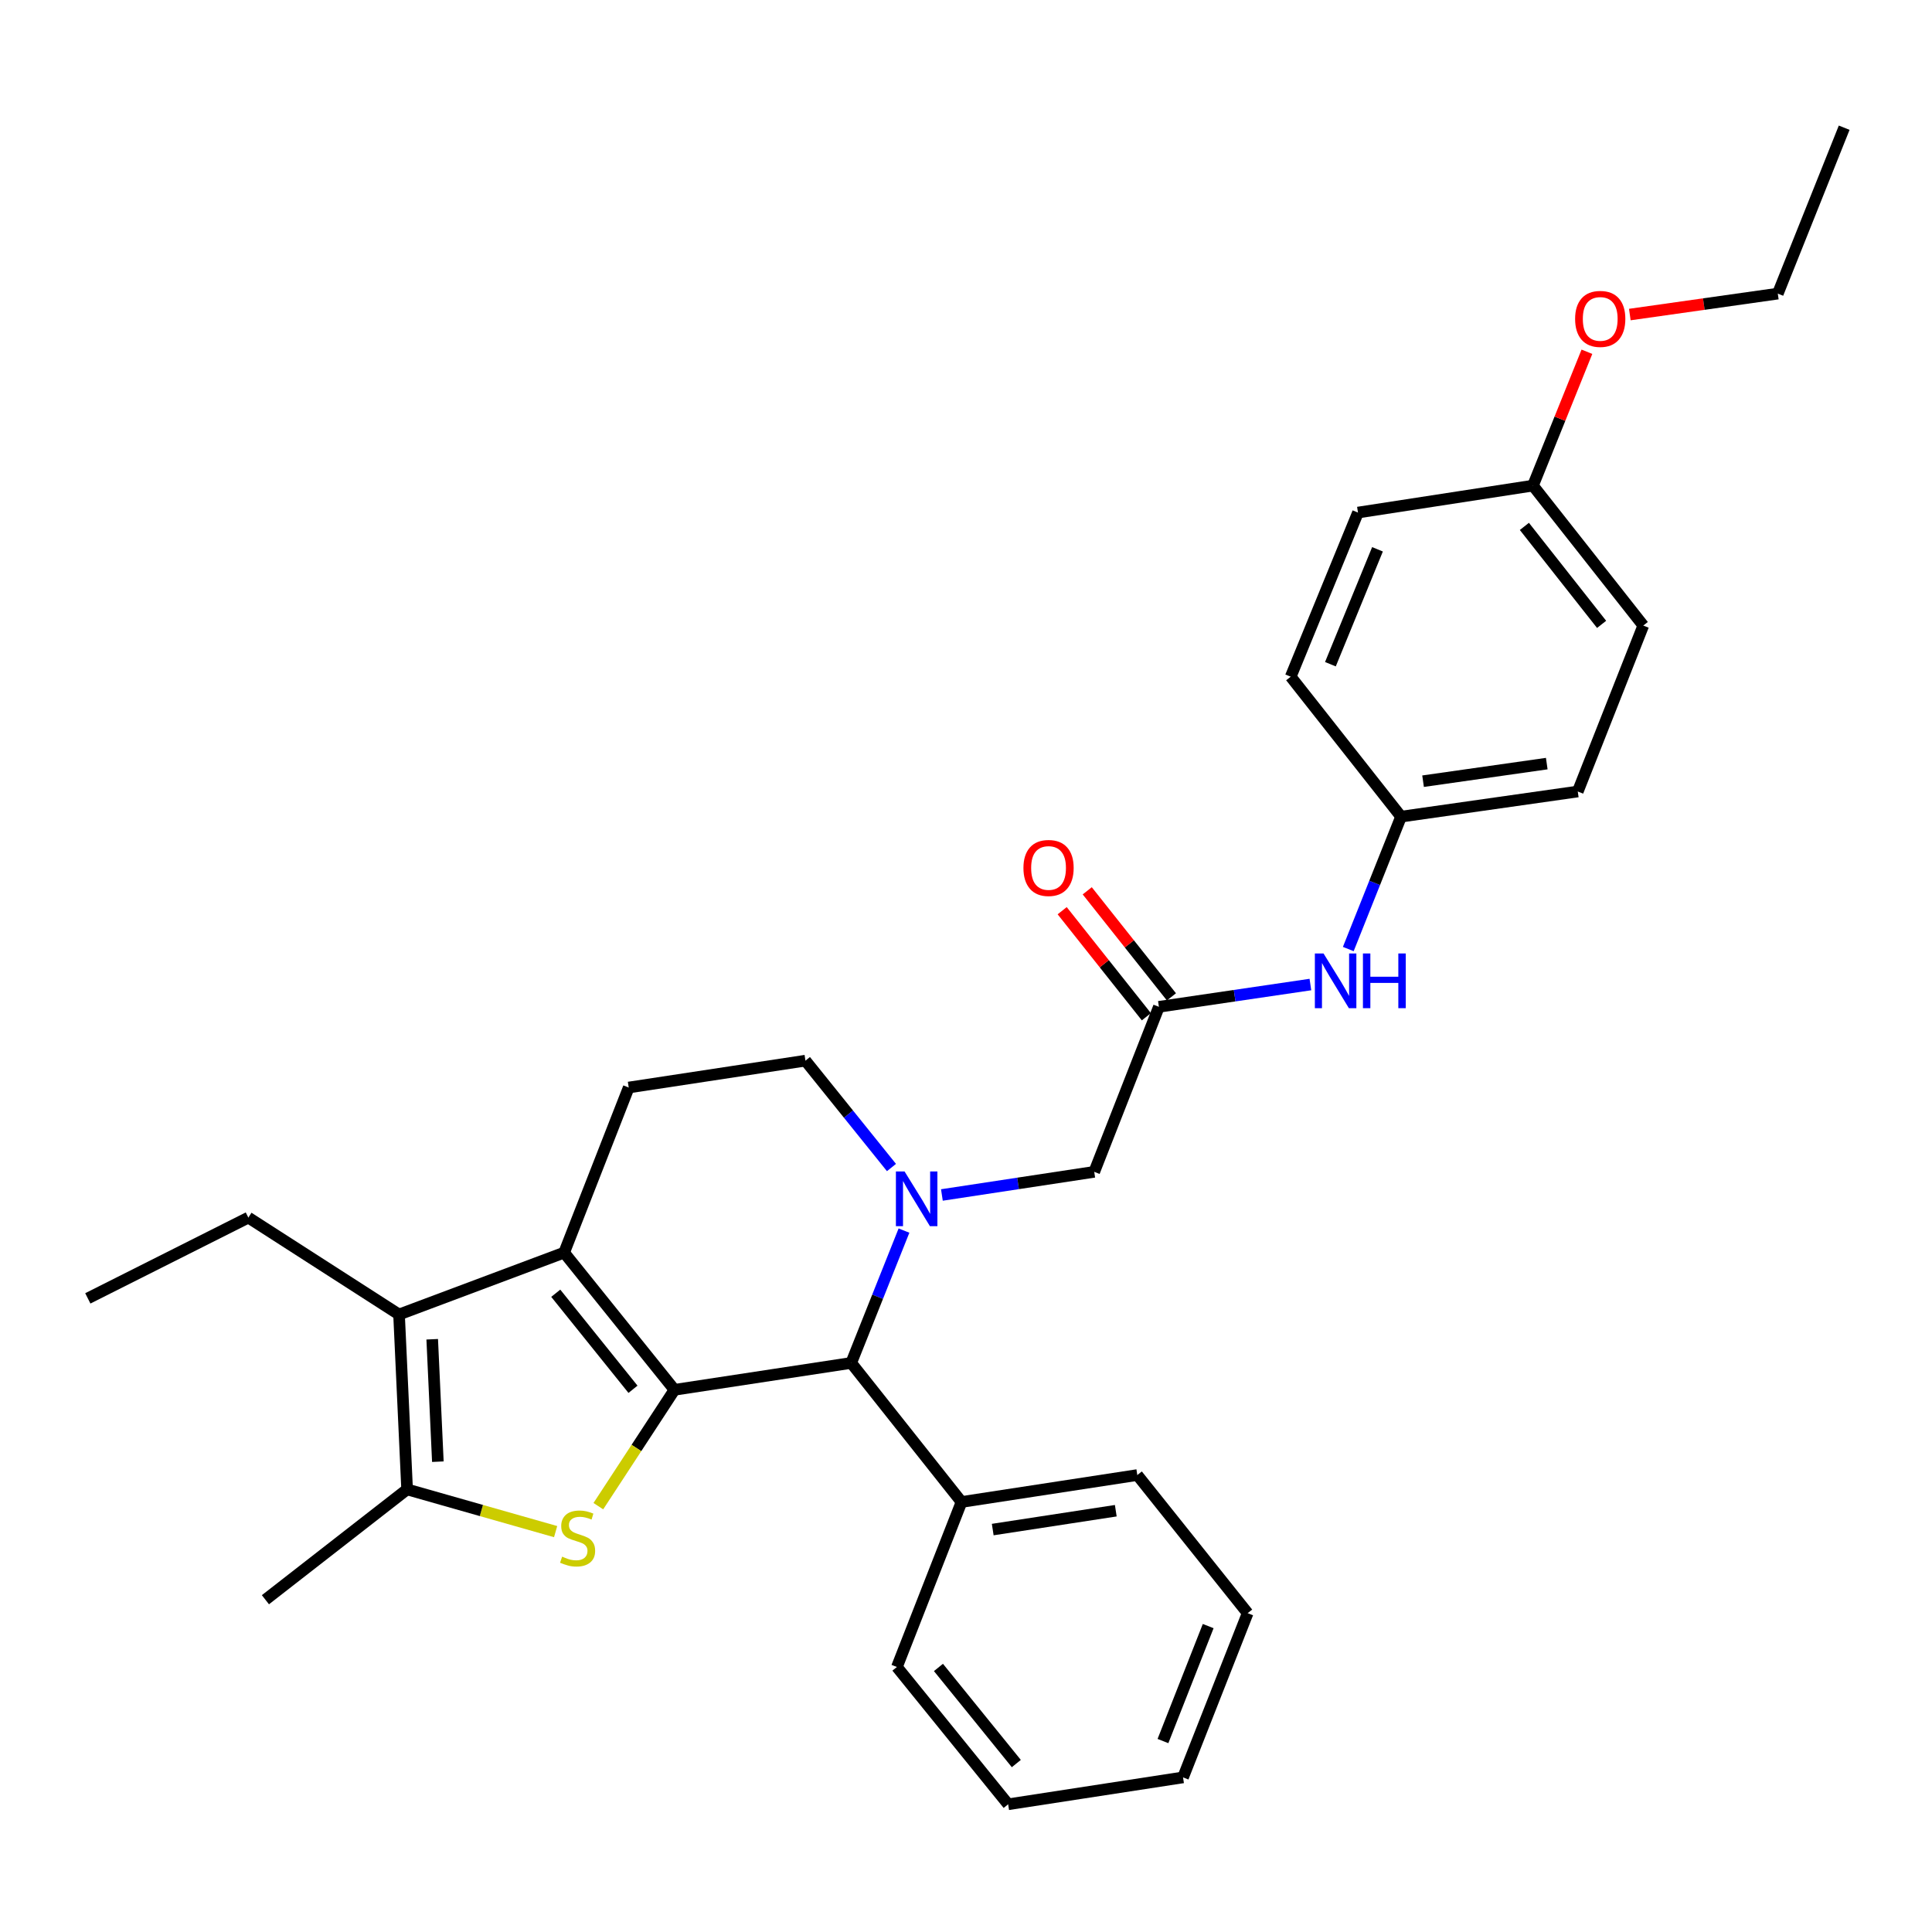 <?xml version='1.0' encoding='iso-8859-1'?>
<svg version='1.1' baseProfile='full'
              xmlns='http://www.w3.org/2000/svg'
                      xmlns:rdkit='http://www.rdkit.org/xml'
                      xmlns:xlink='http://www.w3.org/1999/xlink'
                  xml:space='preserve'
width='1000px' height='1000px' viewBox='0 0 1000 1000'>
<!-- END OF HEADER -->
<rect style='opacity:1.0;fill:#FFFFFF;stroke:none' width='1000' height='1000' x='0' y='0'> </rect>
<path class='bond-0' d='M 349.107,719.365 L 291.998,648.353' style='fill:none;fill-rule:evenodd;stroke:#000000;stroke-width:6px;stroke-linecap:butt;stroke-linejoin:miter;stroke-opacity:1' />
<path class='bond-0' d='M 327.635,719.092 L 287.659,669.384' style='fill:none;fill-rule:evenodd;stroke:#000000;stroke-width:6px;stroke-linecap:butt;stroke-linejoin:miter;stroke-opacity:1' />
<path class='bond-1' d='M 349.107,719.365 L 329.404,749.476' style='fill:none;fill-rule:evenodd;stroke:#000000;stroke-width:6px;stroke-linecap:butt;stroke-linejoin:miter;stroke-opacity:1' />
<path class='bond-1' d='M 329.404,749.476 L 309.701,779.588' style='fill:none;fill-rule:evenodd;stroke:#CCCC00;stroke-width:6px;stroke-linecap:butt;stroke-linejoin:miter;stroke-opacity:1' />
<path class='bond-5' d='M 349.107,719.365 L 440.581,705.453' style='fill:none;fill-rule:evenodd;stroke:#000000;stroke-width:6px;stroke-linecap:butt;stroke-linejoin:miter;stroke-opacity:1' />
<path class='bond-3' d='M 291.998,648.353 L 206.542,680.381' style='fill:none;fill-rule:evenodd;stroke:#000000;stroke-width:6px;stroke-linecap:butt;stroke-linejoin:miter;stroke-opacity:1' />
<path class='bond-7' d='M 291.998,648.353 L 325.425,562.896' style='fill:none;fill-rule:evenodd;stroke:#000000;stroke-width:6px;stroke-linecap:butt;stroke-linejoin:miter;stroke-opacity:1' />
<path class='bond-4' d='M 287.59,792.764 L 249.154,781.836' style='fill:none;fill-rule:evenodd;stroke:#CCCC00;stroke-width:6px;stroke-linecap:butt;stroke-linejoin:miter;stroke-opacity:1' />
<path class='bond-4' d='M 249.154,781.836 L 210.719,770.907' style='fill:none;fill-rule:evenodd;stroke:#000000;stroke-width:6px;stroke-linecap:butt;stroke-linejoin:miter;stroke-opacity:1' />
<path class='bond-2' d='M 467.9,636.949 L 454.241,671.201' style='fill:none;fill-rule:evenodd;stroke:#0000FF;stroke-width:6px;stroke-linecap:butt;stroke-linejoin:miter;stroke-opacity:1' />
<path class='bond-2' d='M 454.241,671.201 L 440.581,705.453' style='fill:none;fill-rule:evenodd;stroke:#000000;stroke-width:6px;stroke-linecap:butt;stroke-linejoin:miter;stroke-opacity:1' />
<path class='bond-8' d='M 487.523,618.519 L 526.949,612.532' style='fill:none;fill-rule:evenodd;stroke:#0000FF;stroke-width:6px;stroke-linecap:butt;stroke-linejoin:miter;stroke-opacity:1' />
<path class='bond-8' d='M 526.949,612.532 L 566.374,606.545' style='fill:none;fill-rule:evenodd;stroke:#000000;stroke-width:6px;stroke-linecap:butt;stroke-linejoin:miter;stroke-opacity:1' />
<path class='bond-9' d='M 461.424,604.309 L 439.161,576.651' style='fill:none;fill-rule:evenodd;stroke:#0000FF;stroke-width:6px;stroke-linecap:butt;stroke-linejoin:miter;stroke-opacity:1' />
<path class='bond-9' d='M 439.161,576.651 L 416.899,548.994' style='fill:none;fill-rule:evenodd;stroke:#000000;stroke-width:6px;stroke-linecap:butt;stroke-linejoin:miter;stroke-opacity:1' />
<path class='bond-15' d='M 206.542,680.381 L 128.547,630.228' style='fill:none;fill-rule:evenodd;stroke:#000000;stroke-width:6px;stroke-linecap:butt;stroke-linejoin:miter;stroke-opacity:1' />
<path class='bond-30' d='M 206.542,680.381 L 210.719,770.907' style='fill:none;fill-rule:evenodd;stroke:#000000;stroke-width:6px;stroke-linecap:butt;stroke-linejoin:miter;stroke-opacity:1' />
<path class='bond-30' d='M 223.712,693.197 L 226.636,756.565' style='fill:none;fill-rule:evenodd;stroke:#000000;stroke-width:6px;stroke-linecap:butt;stroke-linejoin:miter;stroke-opacity:1' />
<path class='bond-16' d='M 210.719,770.907 L 137.379,828.017' style='fill:none;fill-rule:evenodd;stroke:#000000;stroke-width:6px;stroke-linecap:butt;stroke-linejoin:miter;stroke-opacity:1' />
<path class='bond-11' d='M 440.581,705.453 L 497.681,777.422' style='fill:none;fill-rule:evenodd;stroke:#000000;stroke-width:6px;stroke-linecap:butt;stroke-linejoin:miter;stroke-opacity:1' />
<path class='bond-6' d='M 599.847,521.125 L 566.374,606.545' style='fill:none;fill-rule:evenodd;stroke:#000000;stroke-width:6px;stroke-linecap:butt;stroke-linejoin:miter;stroke-opacity:1' />
<path class='bond-10' d='M 599.847,521.125 L 639.054,515.359' style='fill:none;fill-rule:evenodd;stroke:#000000;stroke-width:6px;stroke-linecap:butt;stroke-linejoin:miter;stroke-opacity:1' />
<path class='bond-10' d='M 639.054,515.359 L 678.26,509.593' style='fill:none;fill-rule:evenodd;stroke:#0000FF;stroke-width:6px;stroke-linecap:butt;stroke-linejoin:miter;stroke-opacity:1' />
<path class='bond-12' d='M 606.332,515.976 L 584.543,488.53' style='fill:none;fill-rule:evenodd;stroke:#000000;stroke-width:6px;stroke-linecap:butt;stroke-linejoin:miter;stroke-opacity:1' />
<path class='bond-12' d='M 584.543,488.53 L 562.754,461.083' style='fill:none;fill-rule:evenodd;stroke:#FF0000;stroke-width:6px;stroke-linecap:butt;stroke-linejoin:miter;stroke-opacity:1' />
<path class='bond-12' d='M 593.361,526.274 L 571.572,498.827' style='fill:none;fill-rule:evenodd;stroke:#000000;stroke-width:6px;stroke-linecap:butt;stroke-linejoin:miter;stroke-opacity:1' />
<path class='bond-12' d='M 571.572,498.827 L 549.783,471.38' style='fill:none;fill-rule:evenodd;stroke:#FF0000;stroke-width:6px;stroke-linecap:butt;stroke-linejoin:miter;stroke-opacity:1' />
<path class='bond-31' d='M 325.425,562.896 L 416.899,548.994' style='fill:none;fill-rule:evenodd;stroke:#000000;stroke-width:6px;stroke-linecap:butt;stroke-linejoin:miter;stroke-opacity:1' />
<path class='bond-13' d='M 697.868,491.226 L 711.529,456.961' style='fill:none;fill-rule:evenodd;stroke:#0000FF;stroke-width:6px;stroke-linecap:butt;stroke-linejoin:miter;stroke-opacity:1' />
<path class='bond-13' d='M 711.529,456.961 L 725.189,422.695' style='fill:none;fill-rule:evenodd;stroke:#000000;stroke-width:6px;stroke-linecap:butt;stroke-linejoin:miter;stroke-opacity:1' />
<path class='bond-22' d='M 497.681,777.422 L 588.668,763.482' style='fill:none;fill-rule:evenodd;stroke:#000000;stroke-width:6px;stroke-linecap:butt;stroke-linejoin:miter;stroke-opacity:1' />
<path class='bond-22' d='M 513.837,791.701 L 577.528,781.944' style='fill:none;fill-rule:evenodd;stroke:#000000;stroke-width:6px;stroke-linecap:butt;stroke-linejoin:miter;stroke-opacity:1' />
<path class='bond-23' d='M 497.681,777.422 L 464.237,862.832' style='fill:none;fill-rule:evenodd;stroke:#000000;stroke-width:6px;stroke-linecap:butt;stroke-linejoin:miter;stroke-opacity:1' />
<path class='bond-17' d='M 725.189,422.695 L 668.07,350.258' style='fill:none;fill-rule:evenodd;stroke:#000000;stroke-width:6px;stroke-linecap:butt;stroke-linejoin:miter;stroke-opacity:1' />
<path class='bond-18' d='M 725.189,422.695 L 816.654,409.685' style='fill:none;fill-rule:evenodd;stroke:#000000;stroke-width:6px;stroke-linecap:butt;stroke-linejoin:miter;stroke-opacity:1' />
<path class='bond-18' d='M 736.576,404.347 L 800.602,395.24' style='fill:none;fill-rule:evenodd;stroke:#000000;stroke-width:6px;stroke-linecap:butt;stroke-linejoin:miter;stroke-opacity:1' />
<path class='bond-14' d='M 793.458,251.349 L 850.558,323.787' style='fill:none;fill-rule:evenodd;stroke:#000000;stroke-width:6px;stroke-linecap:butt;stroke-linejoin:miter;stroke-opacity:1' />
<path class='bond-14' d='M 789.017,272.467 L 828.987,323.174' style='fill:none;fill-rule:evenodd;stroke:#000000;stroke-width:6px;stroke-linecap:butt;stroke-linejoin:miter;stroke-opacity:1' />
<path class='bond-21' d='M 793.458,251.349 L 807.422,216.71' style='fill:none;fill-rule:evenodd;stroke:#000000;stroke-width:6px;stroke-linecap:butt;stroke-linejoin:miter;stroke-opacity:1' />
<path class='bond-21' d='M 807.422,216.71 L 821.386,182.07' style='fill:none;fill-rule:evenodd;stroke:#FF0000;stroke-width:6px;stroke-linecap:butt;stroke-linejoin:miter;stroke-opacity:1' />
<path class='bond-33' d='M 793.458,251.349 L 702.886,265.298' style='fill:none;fill-rule:evenodd;stroke:#000000;stroke-width:6px;stroke-linecap:butt;stroke-linejoin:miter;stroke-opacity:1' />
<path class='bond-25' d='M 128.547,630.228 L 45.455,672.036' style='fill:none;fill-rule:evenodd;stroke:#000000;stroke-width:6px;stroke-linecap:butt;stroke-linejoin:miter;stroke-opacity:1' />
<path class='bond-20' d='M 668.07,350.258 L 702.886,265.298' style='fill:none;fill-rule:evenodd;stroke:#000000;stroke-width:6px;stroke-linecap:butt;stroke-linejoin:miter;stroke-opacity:1' />
<path class='bond-20' d='M 688.617,343.793 L 712.988,284.321' style='fill:none;fill-rule:evenodd;stroke:#000000;stroke-width:6px;stroke-linecap:butt;stroke-linejoin:miter;stroke-opacity:1' />
<path class='bond-19' d='M 816.654,409.685 L 850.558,323.787' style='fill:none;fill-rule:evenodd;stroke:#000000;stroke-width:6px;stroke-linecap:butt;stroke-linejoin:miter;stroke-opacity:1' />
<path class='bond-24' d='M 843.595,162.813 L 881.892,157.392' style='fill:none;fill-rule:evenodd;stroke:#FF0000;stroke-width:6px;stroke-linecap:butt;stroke-linejoin:miter;stroke-opacity:1' />
<path class='bond-24' d='M 881.892,157.392 L 920.19,151.972' style='fill:none;fill-rule:evenodd;stroke:#000000;stroke-width:6px;stroke-linecap:butt;stroke-linejoin:miter;stroke-opacity:1' />
<path class='bond-28' d='M 588.668,763.482 L 645.786,834.972' style='fill:none;fill-rule:evenodd;stroke:#000000;stroke-width:6px;stroke-linecap:butt;stroke-linejoin:miter;stroke-opacity:1' />
<path class='bond-27' d='M 464.237,862.832 L 521.815,933.899' style='fill:none;fill-rule:evenodd;stroke:#000000;stroke-width:6px;stroke-linecap:butt;stroke-linejoin:miter;stroke-opacity:1' />
<path class='bond-27' d='M 485.741,863.067 L 526.046,912.813' style='fill:none;fill-rule:evenodd;stroke:#000000;stroke-width:6px;stroke-linecap:butt;stroke-linejoin:miter;stroke-opacity:1' />
<path class='bond-26' d='M 920.19,151.972 L 954.545,66.101' style='fill:none;fill-rule:evenodd;stroke:#000000;stroke-width:6px;stroke-linecap:butt;stroke-linejoin:miter;stroke-opacity:1' />
<path class='bond-29' d='M 521.815,933.899 L 612.341,919.978' style='fill:none;fill-rule:evenodd;stroke:#000000;stroke-width:6px;stroke-linecap:butt;stroke-linejoin:miter;stroke-opacity:1' />
<path class='bond-32' d='M 645.786,834.972 L 612.341,919.978' style='fill:none;fill-rule:evenodd;stroke:#000000;stroke-width:6px;stroke-linecap:butt;stroke-linejoin:miter;stroke-opacity:1' />
<path class='bond-32' d='M 625.358,841.66 L 601.947,901.164' style='fill:none;fill-rule:evenodd;stroke:#000000;stroke-width:6px;stroke-linecap:butt;stroke-linejoin:miter;stroke-opacity:1' />
<path  class='atom-2' d='M 290.963 805.718
Q 291.283 805.838, 292.603 806.398
Q 293.923 806.958, 295.363 807.318
Q 296.843 807.638, 298.283 807.638
Q 300.963 807.638, 302.523 806.358
Q 304.083 805.038, 304.083 802.758
Q 304.083 801.198, 303.283 800.238
Q 302.523 799.278, 301.323 798.758
Q 300.123 798.238, 298.123 797.638
Q 295.603 796.878, 294.083 796.158
Q 292.603 795.438, 291.523 793.918
Q 290.483 792.398, 290.483 789.838
Q 290.483 786.278, 292.883 784.078
Q 295.323 781.878, 300.123 781.878
Q 303.403 781.878, 307.123 783.438
L 306.203 786.518
Q 302.803 785.118, 300.243 785.118
Q 297.483 785.118, 295.963 786.278
Q 294.443 787.398, 294.483 789.358
Q 294.483 790.878, 295.243 791.798
Q 296.043 792.718, 297.163 793.238
Q 298.323 793.758, 300.243 794.358
Q 302.803 795.158, 304.323 795.958
Q 305.843 796.758, 306.923 798.398
Q 308.043 799.998, 308.043 802.758
Q 308.043 806.678, 305.403 808.798
Q 302.803 810.878, 298.443 810.878
Q 295.923 810.878, 294.003 810.318
Q 292.123 809.798, 289.883 808.878
L 290.963 805.718
' fill='#CCCC00'/>
<path  class='atom-3' d='M 468.199 606.342
L 477.479 621.342
Q 478.399 622.822, 479.879 625.502
Q 481.359 628.182, 481.439 628.342
L 481.439 606.342
L 485.199 606.342
L 485.199 634.662
L 481.319 634.662
L 471.359 618.262
Q 470.199 616.342, 468.959 614.142
Q 467.759 611.942, 467.399 611.262
L 467.399 634.662
L 463.719 634.662
L 463.719 606.342
L 468.199 606.342
' fill='#0000FF'/>
<path  class='atom-11' d='M 685.052 493.513
L 694.332 508.513
Q 695.252 509.993, 696.732 512.673
Q 698.212 515.353, 698.292 515.513
L 698.292 493.513
L 702.052 493.513
L 702.052 521.833
L 698.172 521.833
L 688.212 505.433
Q 687.052 503.513, 685.812 501.313
Q 684.612 499.113, 684.252 498.433
L 684.252 521.833
L 680.572 521.833
L 680.572 493.513
L 685.052 493.513
' fill='#0000FF'/>
<path  class='atom-11' d='M 705.452 493.513
L 709.292 493.513
L 709.292 505.553
L 723.772 505.553
L 723.772 493.513
L 727.612 493.513
L 727.612 521.833
L 723.772 521.833
L 723.772 508.753
L 709.292 508.753
L 709.292 521.833
L 705.452 521.833
L 705.452 493.513
' fill='#0000FF'/>
<path  class='atom-13' d='M 529.728 449.255
Q 529.728 442.455, 533.088 438.655
Q 536.448 434.855, 542.728 434.855
Q 549.008 434.855, 552.368 438.655
Q 555.728 442.455, 555.728 449.255
Q 555.728 456.135, 552.328 460.055
Q 548.928 463.935, 542.728 463.935
Q 536.488 463.935, 533.088 460.055
Q 529.728 456.175, 529.728 449.255
M 542.728 460.735
Q 547.048 460.735, 549.368 457.855
Q 551.728 454.935, 551.728 449.255
Q 551.728 443.695, 549.368 440.895
Q 547.048 438.055, 542.728 438.055
Q 538.408 438.055, 536.048 440.855
Q 533.728 443.655, 533.728 449.255
Q 533.728 454.975, 536.048 457.855
Q 538.408 460.735, 542.728 460.735
' fill='#FF0000'/>
<path  class='atom-22' d='M 815.274 165.062
Q 815.274 158.262, 818.634 154.462
Q 821.994 150.662, 828.274 150.662
Q 834.554 150.662, 837.914 154.462
Q 841.274 158.262, 841.274 165.062
Q 841.274 171.942, 837.874 175.862
Q 834.474 179.742, 828.274 179.742
Q 822.034 179.742, 818.634 175.862
Q 815.274 171.982, 815.274 165.062
M 828.274 176.542
Q 832.594 176.542, 834.914 173.662
Q 837.274 170.742, 837.274 165.062
Q 837.274 159.502, 834.914 156.702
Q 832.594 153.862, 828.274 153.862
Q 823.954 153.862, 821.594 156.662
Q 819.274 159.462, 819.274 165.062
Q 819.274 170.782, 821.594 173.662
Q 823.954 176.542, 828.274 176.542
' fill='#FF0000'/>
</svg>
